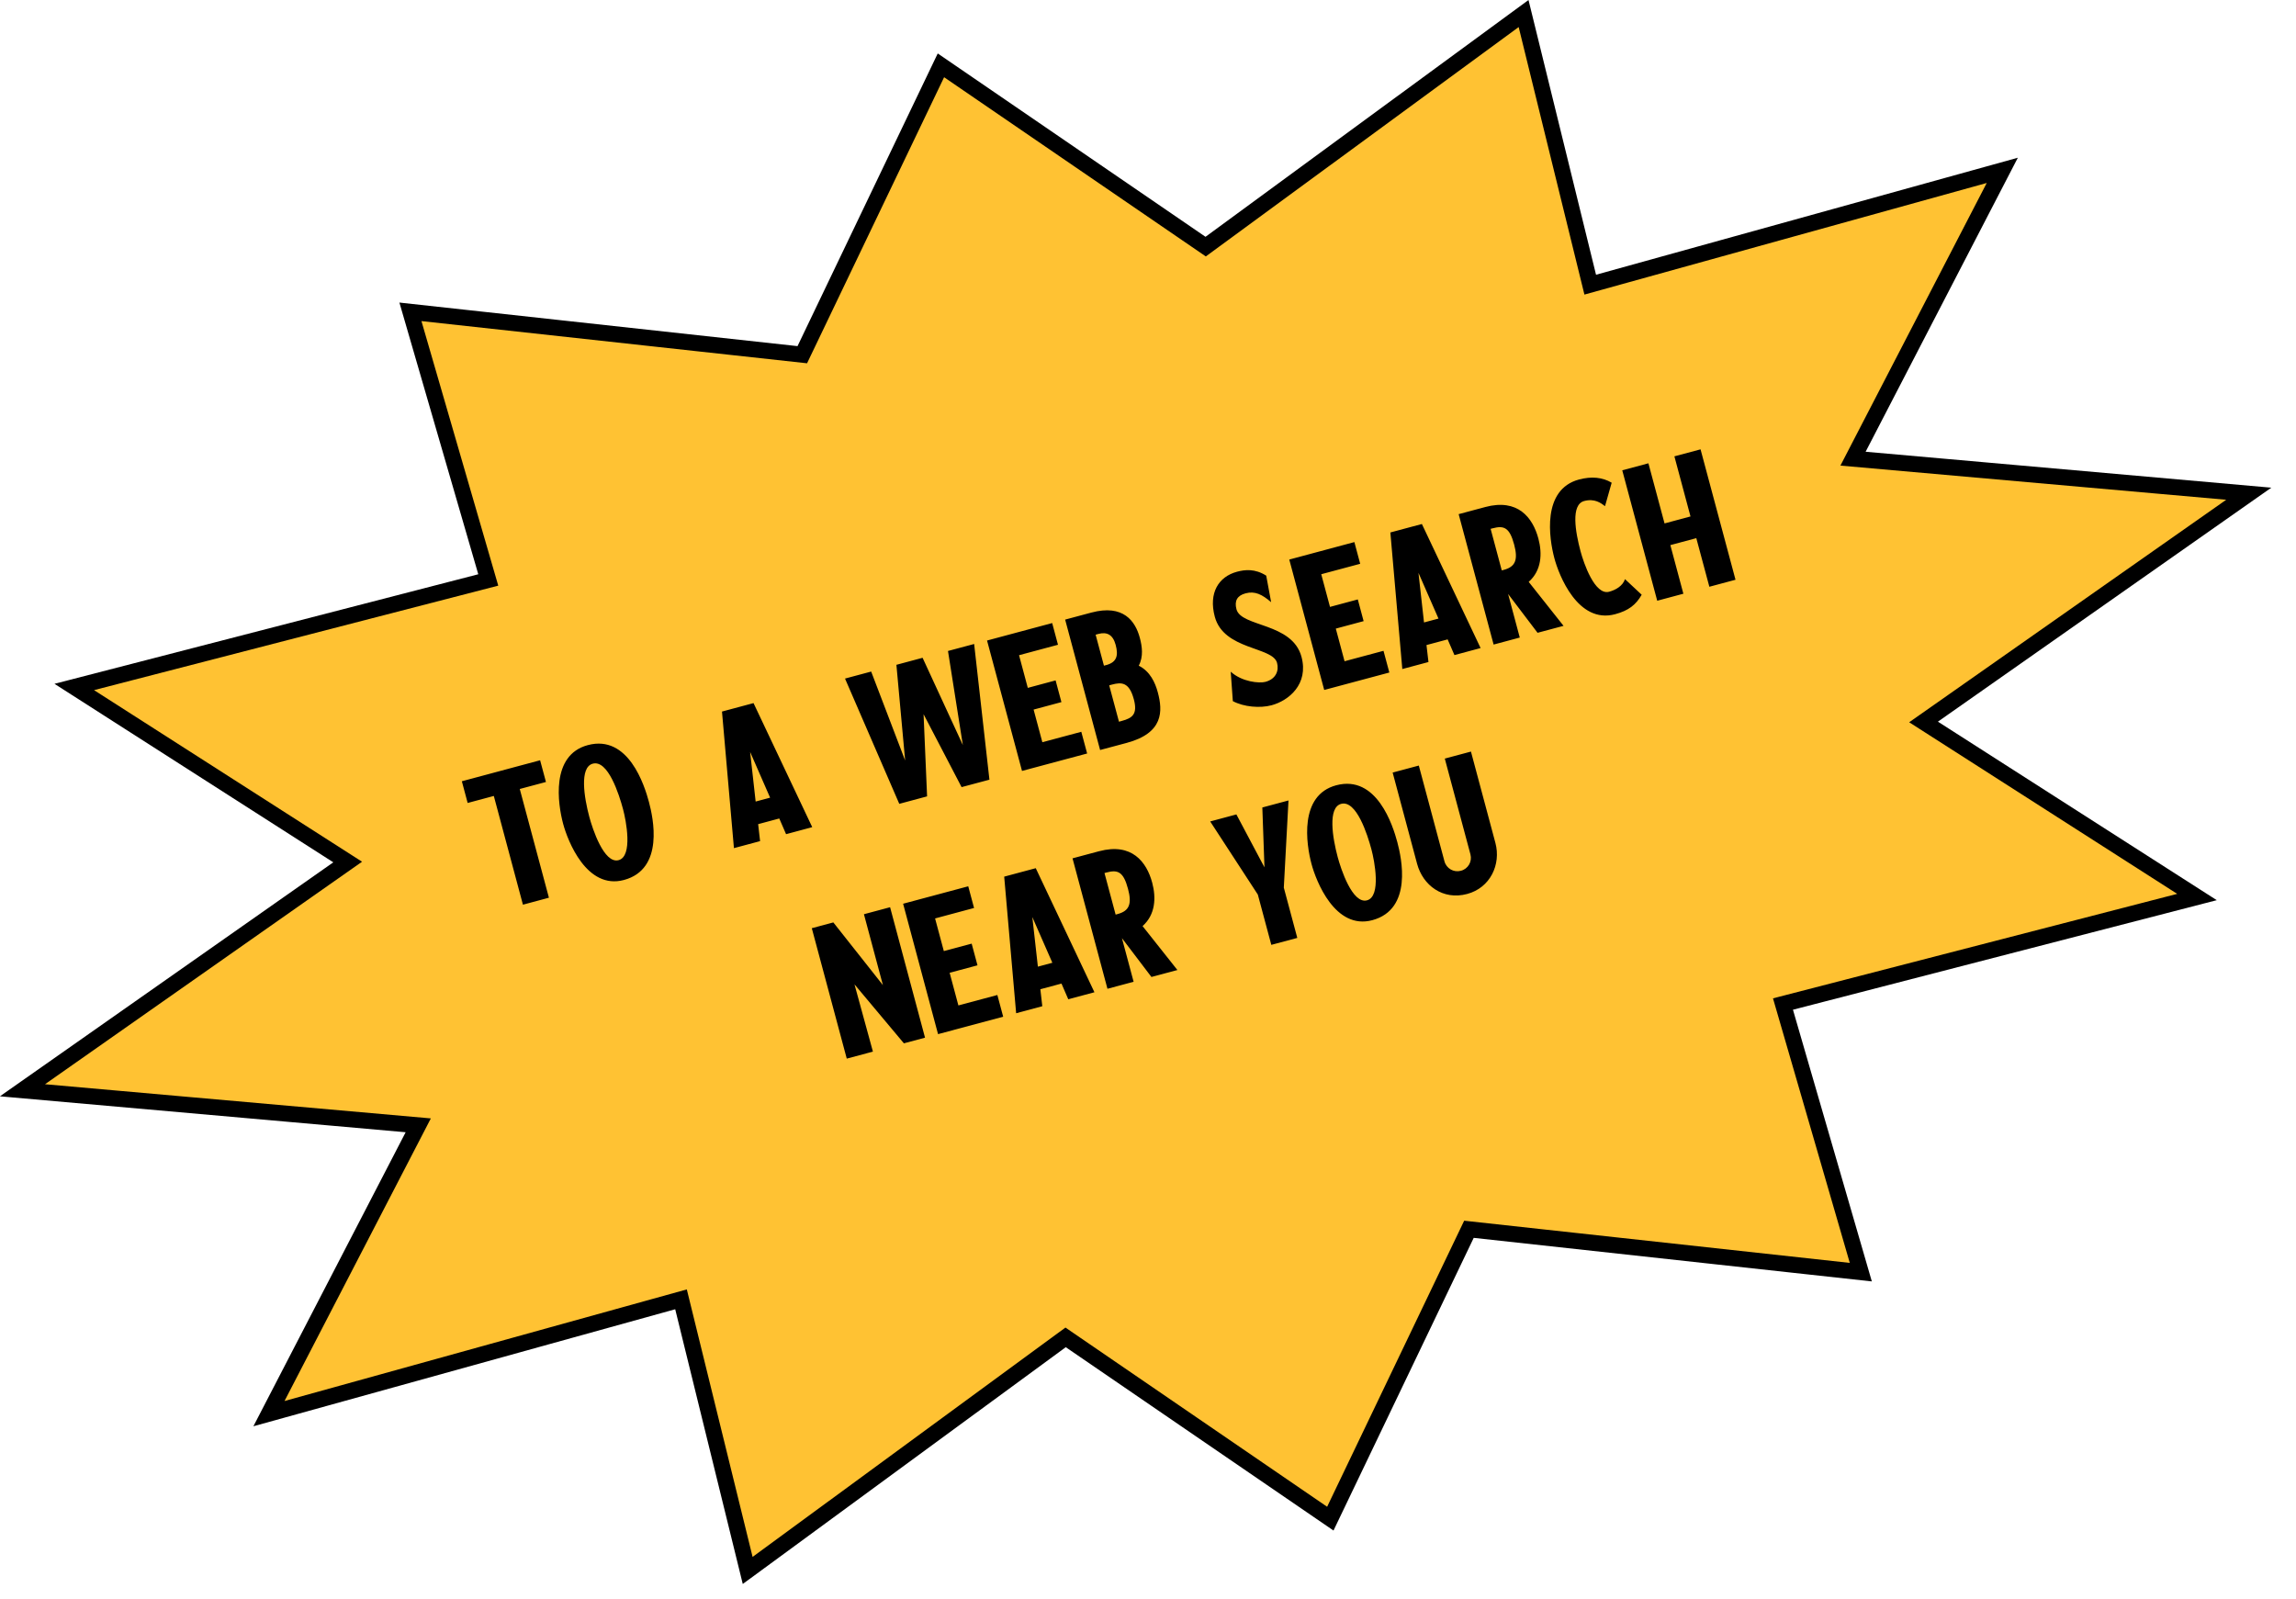<svg width="79" height="55" viewBox="0 0 79 55" fill="none" xmlns="http://www.w3.org/2000/svg">
<g clip-path="url(#clip0_8015_493)">
<path d="M32.375 2.248L41.484 8.485L52.423 0.466L54.716 9.794L68.894 5.861L63.758 15.781L77.375 16.987L66.185 24.84L75.593 30.863L61.348 34.545L64.026 43.77L50.543 42.295L45.773 52.251L36.665 46.014L25.726 54.033L23.432 44.705L9.254 48.638L14.391 38.718L0.773 37.512L11.963 29.659L2.555 23.636L16.8 19.954L14.122 10.729L27.605 12.204L32.375 2.248Z" fill="#FFC233" stroke="black" stroke-width="0.551"/>
<path d="M15.891 26.88L16.791 26.639L17.684 26.399L18.584 26.158L18.785 26.905L17.884 27.146L18.887 30.887L17.993 31.127L16.991 27.386L16.091 27.627L15.891 26.88ZM20.224 25.637C21.622 25.262 22.176 27.023 22.328 27.591C22.474 28.133 22.866 29.903 21.468 30.277C20.185 30.621 19.533 28.928 19.377 28.347C19.192 27.658 18.941 25.98 20.224 25.637ZM21.285 29.595C21.783 29.461 21.541 28.226 21.438 27.843C21.3 27.326 20.919 26.135 20.396 26.275C19.93 26.4 20.099 27.442 20.277 28.106C20.385 28.508 20.781 29.73 21.285 29.595ZM27.947 28.459L27.047 28.701L26.813 28.161L26.086 28.356L26.153 28.94L25.253 29.181L24.842 24.482L25.927 24.191L27.947 28.459ZM25.81 25.871L26 27.578L26.498 27.445L25.81 25.871ZM31.744 22.632L33.129 25.634L32.618 22.398L33.518 22.157L34.044 26.826L33.086 27.082L31.778 24.573L31.899 27.4L30.942 27.657L29.075 23.347L29.975 23.106L31.144 26.166L30.843 22.873L30.85 22.872L31.744 22.632ZM33.962 22.038L36.203 21.437L36.403 22.184L35.063 22.543L35.364 23.667L36.321 23.41L36.521 24.157L35.564 24.414L35.865 25.537L37.205 25.178L37.406 25.925L35.165 26.525L33.962 22.038ZM39.182 22.904C39.568 23.095 39.748 23.484 39.838 23.823C40.009 24.461 40.041 25.219 38.765 25.561L37.852 25.805L36.649 21.318L37.549 21.077C38.654 20.781 39.066 21.375 39.218 21.943C39.297 22.237 39.349 22.585 39.182 22.904ZM38.387 22.186C38.291 21.829 38.081 21.735 37.794 21.811L37.698 21.837L37.984 22.903L38.08 22.878C38.429 22.777 38.485 22.55 38.387 22.186ZM38.501 24.831L38.596 24.805C38.967 24.706 39.149 24.569 39.012 24.058C38.853 23.464 38.587 23.467 38.261 23.554L38.165 23.58L38.501 24.831ZM42.544 20.963C42.709 21.582 44.464 21.413 44.782 22.601C45.033 23.539 44.344 24.107 43.75 24.266C43.354 24.372 42.794 24.324 42.419 24.123L42.346 23.11C42.735 23.464 43.33 23.516 43.541 23.46C43.898 23.364 44.014 23.08 43.94 22.806C43.79 22.244 42.107 22.373 41.798 21.218C41.579 20.401 41.928 19.842 42.56 19.672C42.841 19.597 43.18 19.561 43.568 19.806L43.737 20.719C43.426 20.453 43.181 20.327 42.855 20.415C42.568 20.491 42.467 20.676 42.544 20.963ZM44.361 19.252L46.601 18.651L46.801 19.398L45.461 19.757L45.762 20.881L46.719 20.624L46.919 21.371L45.962 21.628L46.263 22.751L47.603 22.392L47.804 23.139L45.563 23.739L44.361 19.252ZM50.944 22.297L50.044 22.539L49.81 21.999L49.082 22.194L49.15 22.778L48.25 23.019L47.839 18.32L48.924 18.029L50.944 22.297ZM48.806 19.709L48.997 21.416L49.495 21.283L48.806 19.709ZM52.932 18.529C53.072 19.052 53.042 19.628 52.599 20.02L53.798 21.533L52.904 21.772L51.89 20.436L52.292 21.936L51.392 22.177L50.189 17.69L51.089 17.449L51.102 17.445C52.225 17.144 52.738 17.807 52.932 18.529ZM51.36 18.177L51.289 18.195L51.672 19.625L51.743 19.607C52.151 19.497 52.235 19.249 52.099 18.738C51.943 18.157 51.755 18.071 51.36 18.177ZM54.508 17.238C54.041 17.362 54.205 18.304 54.383 18.968C54.49 19.37 54.873 20.492 55.365 20.36C55.594 20.299 55.837 20.158 55.912 19.926L56.487 20.463C56.286 20.811 56.038 21.008 55.572 21.133C54.289 21.476 53.636 19.783 53.483 19.209C53.298 18.519 53.047 16.842 54.33 16.498C54.758 16.384 55.136 16.419 55.454 16.608L55.225 17.415C55.087 17.308 54.865 17.142 54.508 17.238ZM57.273 18.009L58.166 17.769L57.612 15.701L58.512 15.46L59.715 19.947L58.815 20.188L58.366 18.516L57.473 18.755L57.921 20.428L57.021 20.669L55.818 16.181L56.718 15.94L57.273 18.009ZM30.379 33.894L29.726 31.455L30.626 31.214L31.828 35.702L31.101 35.897L29.401 33.868L30.035 36.182L29.135 36.423L27.932 31.936L28.673 31.737L30.379 33.894ZM31.074 31.094L33.315 30.494L33.515 31.24L32.174 31.6L32.475 32.723L33.433 32.467L33.633 33.213L32.675 33.47L32.976 34.593L34.317 34.234L34.517 34.981L32.276 35.581L31.074 31.094ZM37.657 34.14L36.757 34.381L36.523 33.841L35.796 34.036L35.863 34.62L34.963 34.862L34.552 30.162L35.638 29.871L37.657 34.14ZM35.52 31.552L35.711 33.259L36.209 33.125L35.52 31.552ZM39.645 30.371C39.785 30.894 39.755 31.47 39.313 31.863L40.512 33.375L39.618 33.614L38.603 32.278L39.005 33.779L38.105 34.02L36.903 29.532L37.803 29.291L37.816 29.288C38.939 28.986 39.452 29.65 39.645 30.371ZM38.073 30.019L38.003 30.038L38.386 31.468L38.456 31.449C38.865 31.339 38.949 31.091 38.812 30.581C38.656 30 38.469 29.913 38.073 30.019ZM42.541 28.021L43.507 29.842L43.434 27.782L44.334 27.541L44.173 30.54L44.637 32.27L43.743 32.509L43.279 30.779L41.64 28.263L42.541 28.021ZM45.974 27.019C47.372 26.645 47.926 28.405 48.078 28.973C48.224 29.516 48.616 31.285 47.218 31.66C45.935 32.004 45.283 30.311 45.127 29.73C44.942 29.041 44.691 27.363 45.974 27.019ZM47.035 30.977C47.533 30.844 47.291 29.608 47.188 29.226C47.05 28.709 46.669 27.517 46.145 27.658C45.679 27.782 45.849 28.825 46.027 29.489C46.135 29.891 46.531 31.112 47.035 30.977ZM50.594 29.394L49.712 26.1L50.612 25.859L51.453 29C51.652 29.74 51.279 30.545 50.481 30.758C49.645 30.982 48.958 30.462 48.759 29.721L47.918 26.581L48.818 26.34L49.7 29.633C49.767 29.882 50.018 30.027 50.267 29.96C50.516 29.894 50.661 29.643 50.594 29.394Z" fill="black"/>
</g>
<defs>
<clipPath id="clip0_8015_493">
<rect width="79" height="55" fill="white"/>
</clipPath>
</defs>
</svg>
